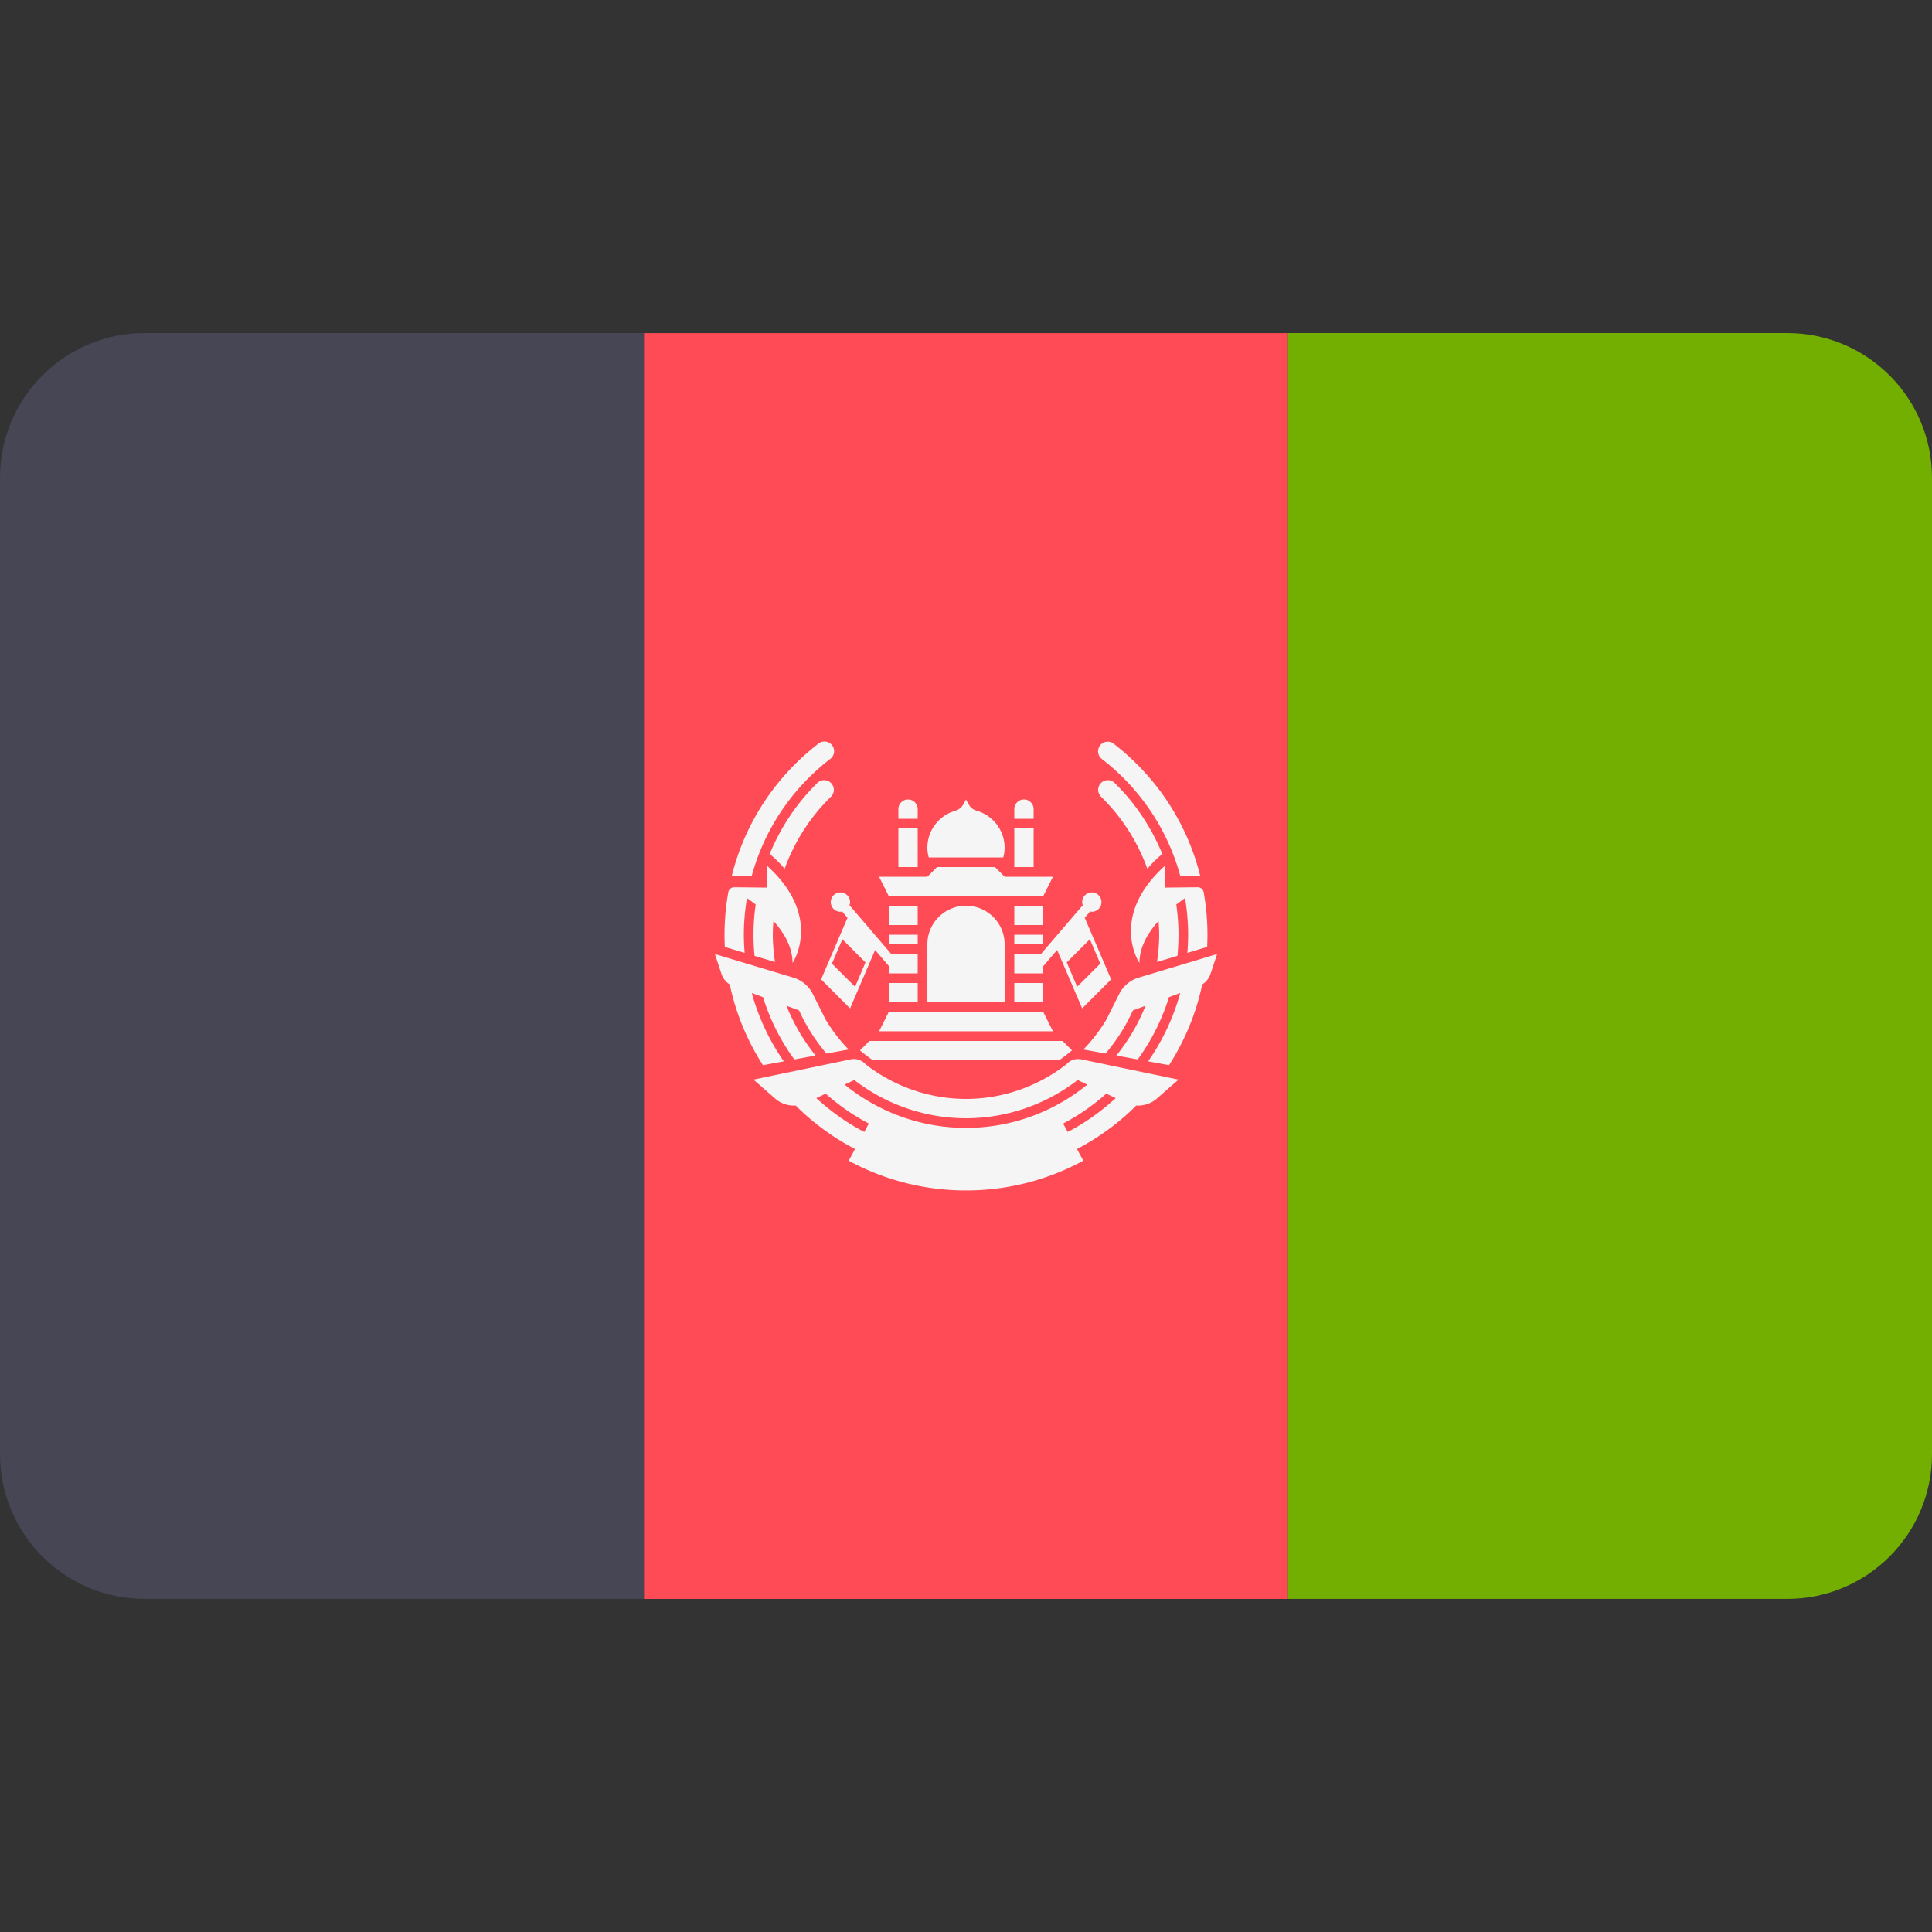 <svg xmlns="http://www.w3.org/2000/svg" xml:space="preserve" viewBox="0 0 512 512">
  <rect x="0" y="0" width="512" height="512" fill="#333333" stroke="none"/>
  <path fill="#464655" d="M38.345 423.721h132.322V88.273H38.345C17.167 88.273 0 105.44 0 126.618v258.759c0 21.177 17.167 38.344 38.345 38.344"/>
  <path fill="#ff4b55" d="M170.67 88.277h170.67v335.45H170.67z"/>
  <path fill="#73af00" d="M473.655 423.721c21.177 0 38.345-17.167 38.345-38.345V126.618c0-21.177-17.167-38.345-38.345-38.345H341.334v335.448z"/>
  <path fill="#f5f5f5" d="M235.52 247.707h7.679v2.56h-7.679zm43.518 25.596h-46.076l2.56-5.118h40.956zm0-40.955h-46.076l2.56 5.12h40.956z"/>
  <path fill="#f5f5f5" d="M268.799 234.908h-25.598l5.12-5.12h15.359zm-33.279 25.599h7.679v5.12h-7.679zm0-7.68h7.679v5.12h-7.679zm0-12.8h7.679v5.12h-7.679zm33.28 20.48h7.679v5.12H268.8zm0-7.68h7.679v5.12H268.8zm0-12.8h7.679v5.12H268.8zm0 7.68h7.679v2.56H268.8zm-30.72-28.16h5.12v10.239h-5.12zm5.121-2.558h-5.12v-2.56a2.56 2.56 0 1 1 5.12 0zm25.599 2.558h5.12v10.239h-5.12zm5.119-2.558h-5.12v-2.56a2.56 2.56 0 1 1 5.12 0zM256 240.027c-5.655 0-10.239 4.584-10.239 10.239v15.359h20.478v-15.359c0-5.654-4.584-10.239-10.239-10.239"/>
  <path fill="#f5f5f5" d="m239.053 256.153-13.937-16.259c.09-.263.167-.533.167-.826a2.56 2.56 0 1 0-2.56 2.56c.154 0 .288-.062.434-.087l1.442 1.683-6.996 16.323 7.679 7.679 6.631-15.47 5.197 6.063zm-12.452 5.348-6.127-6.127 2.764-6.451 6.127 6.127zm48.353-3.683 5.197-6.063 6.631 15.47 7.679-7.679-6.996-16.323 1.442-1.683c.147.025.28.087.434.087a2.56 2.56 0 1 0-2.56-2.56c0 .294.076.564.167.826l-13.937 16.259zm7.745-2.768 6.127-6.127 2.764 6.451-6.127 6.127zm-23.801-40.174c-.804-.237-1.522-.676-1.976-1.38a17 17 0 0 1-.921-1.625 17 17 0 0 1-.921 1.625c-.455.705-1.172 1.144-1.976 1.38-4.241 1.249-7.342 5.148-7.342 9.793 0 .889.149 1.737.362 2.56h19.754c.213-.823.362-1.671.362-2.56-.001-4.646-3.102-8.544-7.342-9.793m-61.558 37.65a59 59 0 0 1-.214-4.819c0-3.288.298-6.522.826-9.695a47 47 0 0 1 2.314 1.704 56.5 56.5 0 0 0-.582 7.991c0 1.892.097 3.763.28 5.608l5.411 1.625c-.338-2.37-.572-4.772-.572-7.233 0-1.224.073-2.433.17-3.638 2.826 3.134 5.056 6.92 5.056 11.104 0 .107 8.213-12.159-6.719-25.704l-.107 5.759-8.6-.09a1.6 1.6 0 0 0-1.592 1.305 64.3 64.3 0 0 0-1.006 11.264q.001 1.63.082 3.241z"/>
  <path fill="#f5f5f5" d="M220.053 201.096a2.559 2.559 0 1 0-3.13-4.05c-11.585 8.947-19.535 21.239-22.978 35.008l5.276.068c3.32-12.186 10.505-23.05 20.832-31.026"/>
  <path fill="#f5f5f5" d="M216.623 207.481c-5.567 5.452-9.781 11.869-12.648 18.839a28.7 28.7 0 0 1 3.957 3.922c2.58-7.107 6.689-13.632 12.274-19.101a2.56 2.56 0 0 0 .038-3.619 2.557 2.557 0 0 0-3.621-.041m-8.896 73.786a59 59 0 0 1-8.498-18.116l2.976 1.094a56.5 56.5 0 0 0 8.292 16.516l5.65-1.034a51.6 51.6 0 0 1-7.727-13.198l3.34 1.227a48.8 48.8 0 0 0 7.255 11.447l5.879-1.077c-2.312-2.36-4.334-5.017-6.076-7.883l-3.406-6.812a8.53 8.53 0 0 0-5.178-4.355l-8.058-2.422-1.863-.559-2.682-.807-5.335-1.603-2.848-.856 1.762 5.288a5.2 5.2 0 0 0 2.188 2.766 63.7 63.7 0 0 0 8.8 21.4zm101.067-46.039-.107-5.759c-14.932 13.545-6.719 25.811-6.719 25.704 0-4.184 2.23-7.97 5.056-11.104.097 1.205.17 2.415.17 3.638 0 2.462-.234 4.864-.572 7.233l5.411-1.625a57 57 0 0 0 .28-5.608c0-2.701-.206-5.367-.582-7.991a49 49 0 0 1 2.314-1.704c.529 3.172.826 6.408.826 9.695a59 59 0 0 1-.214 4.819l5.251-1.578a65 65 0 0 0 .082-3.241 64.4 64.4 0 0 0-1.006-11.264 1.6 1.6 0 0 0-1.592-1.305z"/>
  <path fill="#f5f5f5" d="m312.78 232.123 5.276-.068c-3.444-13.769-11.393-26.061-22.978-35.008a2.56 2.56 0 0 0-3.13 4.05c10.326 7.975 17.511 18.839 20.832 31.026"/>
  <path fill="#f5f5f5" d="M308.025 226.32c-2.868-6.97-7.081-13.387-12.648-18.839a2.556 2.556 0 0 0-3.619.04 2.56 2.56 0 0 0 .038 3.619c5.585 5.469 9.694 11.993 12.274 19.101a28.6 28.6 0 0 1 3.955-3.921m11.68 27.362-5.335 1.603-2.682.807-1.863.559-8.059 2.422a8.53 8.53 0 0 0-5.178 4.355l-3.406 6.812c-1.741 2.866-3.764 5.523-6.076 7.883l5.879 1.077a48.8 48.8 0 0 0 7.255-11.447l3.34-1.227a51.7 51.7 0 0 1-7.727 13.198l5.65 1.034a56.5 56.5 0 0 0 8.292-16.516l2.976-1.094a59 59 0 0 1-8.498 18.116l5.529 1.012a63.7 63.7 0 0 0 8.8-21.4 5.2 5.2 0 0 0 2.188-2.766l1.762-5.288zm-37.027 28.301-.132.117c-7.447 5.748-16.696 9.122-26.545 9.122s-19.097-3.374-26.545-9.122l-.132-.117a4.08 4.08 0 0 0-3.828-1.255l-25.81 5.375 5.727 5.02a7.58 7.58 0 0 0 5.457 1.854 64.5 64.5 0 0 0 15.723 11.522l-1.677 3.095A64.9 64.9 0 0 0 256 315.481a64.9 64.9 0 0 0 31.084-7.887l-1.677-3.095a64.6 64.6 0 0 0 15.723-11.522 7.6 7.6 0 0 0 5.458-1.854l5.727-5.02-25.81-5.375a4.08 4.08 0 0 0-3.827 1.255m-53.637 17.997c-4.64-2.414-8.888-5.463-12.711-8.97l2.485-1.185c3.471 3.072 7.289 5.762 11.438 7.915zm66.629-8.97c-3.822 3.507-8.071 6.555-12.711 8.97l-1.213-2.239c4.149-2.153 7.966-4.843 11.438-7.915zM256 298.901c-12.192 0-23.363-4.326-32.159-11.473l2.554-1.218c8.305 6.397 18.625 10.131 29.603 10.131s21.299-3.734 29.603-10.131l2.554 1.218c-8.791 7.148-19.963 11.473-32.155 11.473"/>
  <path fill="#f5f5f5" d="M227.912 278.355c1.099.93 2.239 1.81 3.427 2.628h49.322a44 44 0 0 0 3.427-2.628l-2.49-2.49h-51.194z"/>
</svg>
